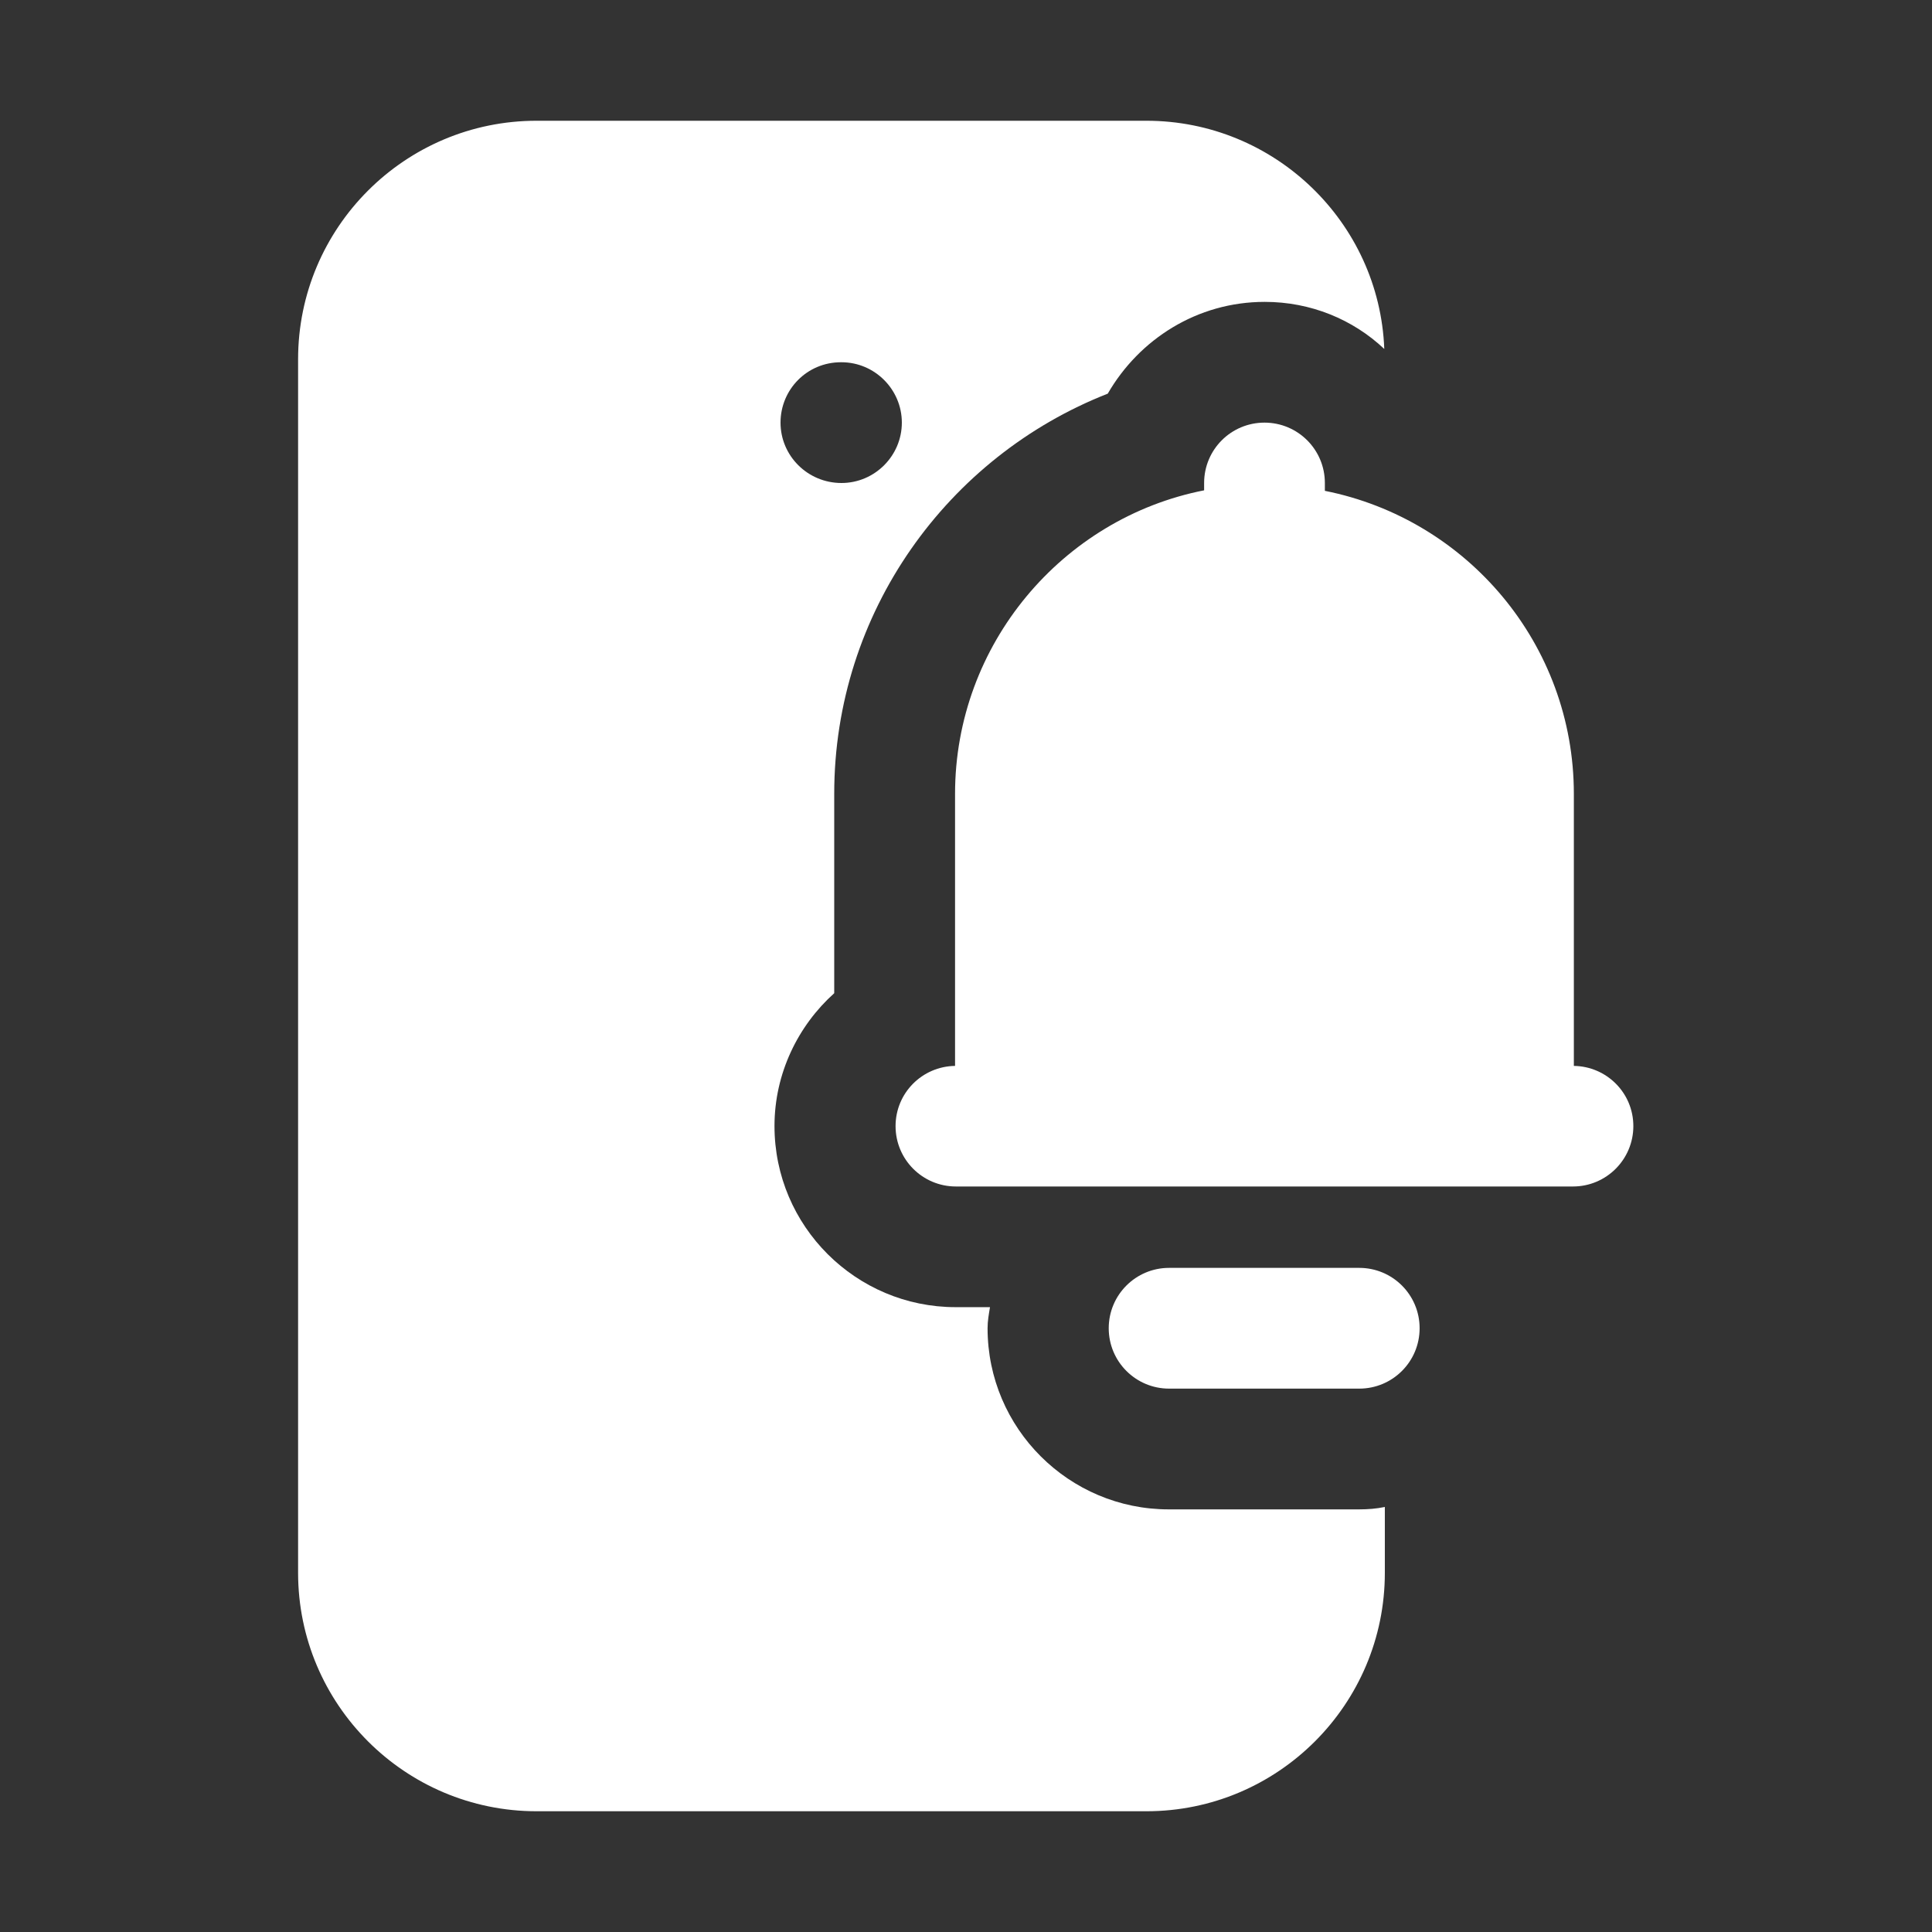 <svg width="24" height="24" viewBox="0 0 24 24" fill="none" xmlns="http://www.w3.org/2000/svg">
<rect x="0" y="0" width="24" height="24" fill="#333333" stroke="none"/>
<path d="M14.518 18.75C13.281 18.75 12.268 17.745 12.268 16.5C12.268 16.41 12.283 16.328 12.298 16.238H11.871C10.633 16.238 9.621 15.232 9.621 13.988C9.621 13.335 9.913 12.742 10.363 12.338V9.862C10.363 7.605 11.773 5.67 13.761 4.89C14.151 4.215 14.871 3.75 15.711 3.75C16.281 3.75 16.806 3.967 17.196 4.335C17.136 2.76 15.831 1.5 14.241 1.5H6.666C5.031 1.5 3.703 2.827 3.703 4.463V19.538C3.703 21.172 5.031 22.5 6.666 22.5H14.241C15.876 22.5 17.203 21.172 17.203 19.538V18.72C17.098 18.742 16.993 18.75 16.881 18.75H14.518ZM10.446 4.5H10.453C10.866 4.5 11.203 4.838 11.203 5.25C11.203 5.662 10.866 6 10.453 6C10.033 6 9.696 5.662 9.696 5.25C9.696 4.838 10.026 4.5 10.446 4.5Z" fill="white"/>
<path d="M19.551 13.241V9.862C19.551 8.002 18.224 6.45 16.461 6.098L16.458 6.097V6C16.458 5.585 16.122 5.25 15.708 5.25C15.293 5.25 14.958 5.585 14.958 6V6.091C13.197 6.437 11.864 8.004 11.864 9.862V13.241C11.455 13.247 11.125 13.578 11.125 13.989C11.125 14.403 11.46 14.739 11.875 14.739H19.54C19.954 14.739 20.29 14.403 20.29 13.989C20.29 13.578 19.96 13.247 19.551 13.241Z" fill="white"/>
<path d="M16.885 15.75H14.523C14.109 15.75 13.773 16.085 13.773 16.5C13.773 16.915 14.109 17.25 14.523 17.25H16.885C17.299 17.25 17.635 16.915 17.635 16.5C17.635 16.085 17.299 15.75 16.885 15.75Z" fill="white"/>
</svg>

